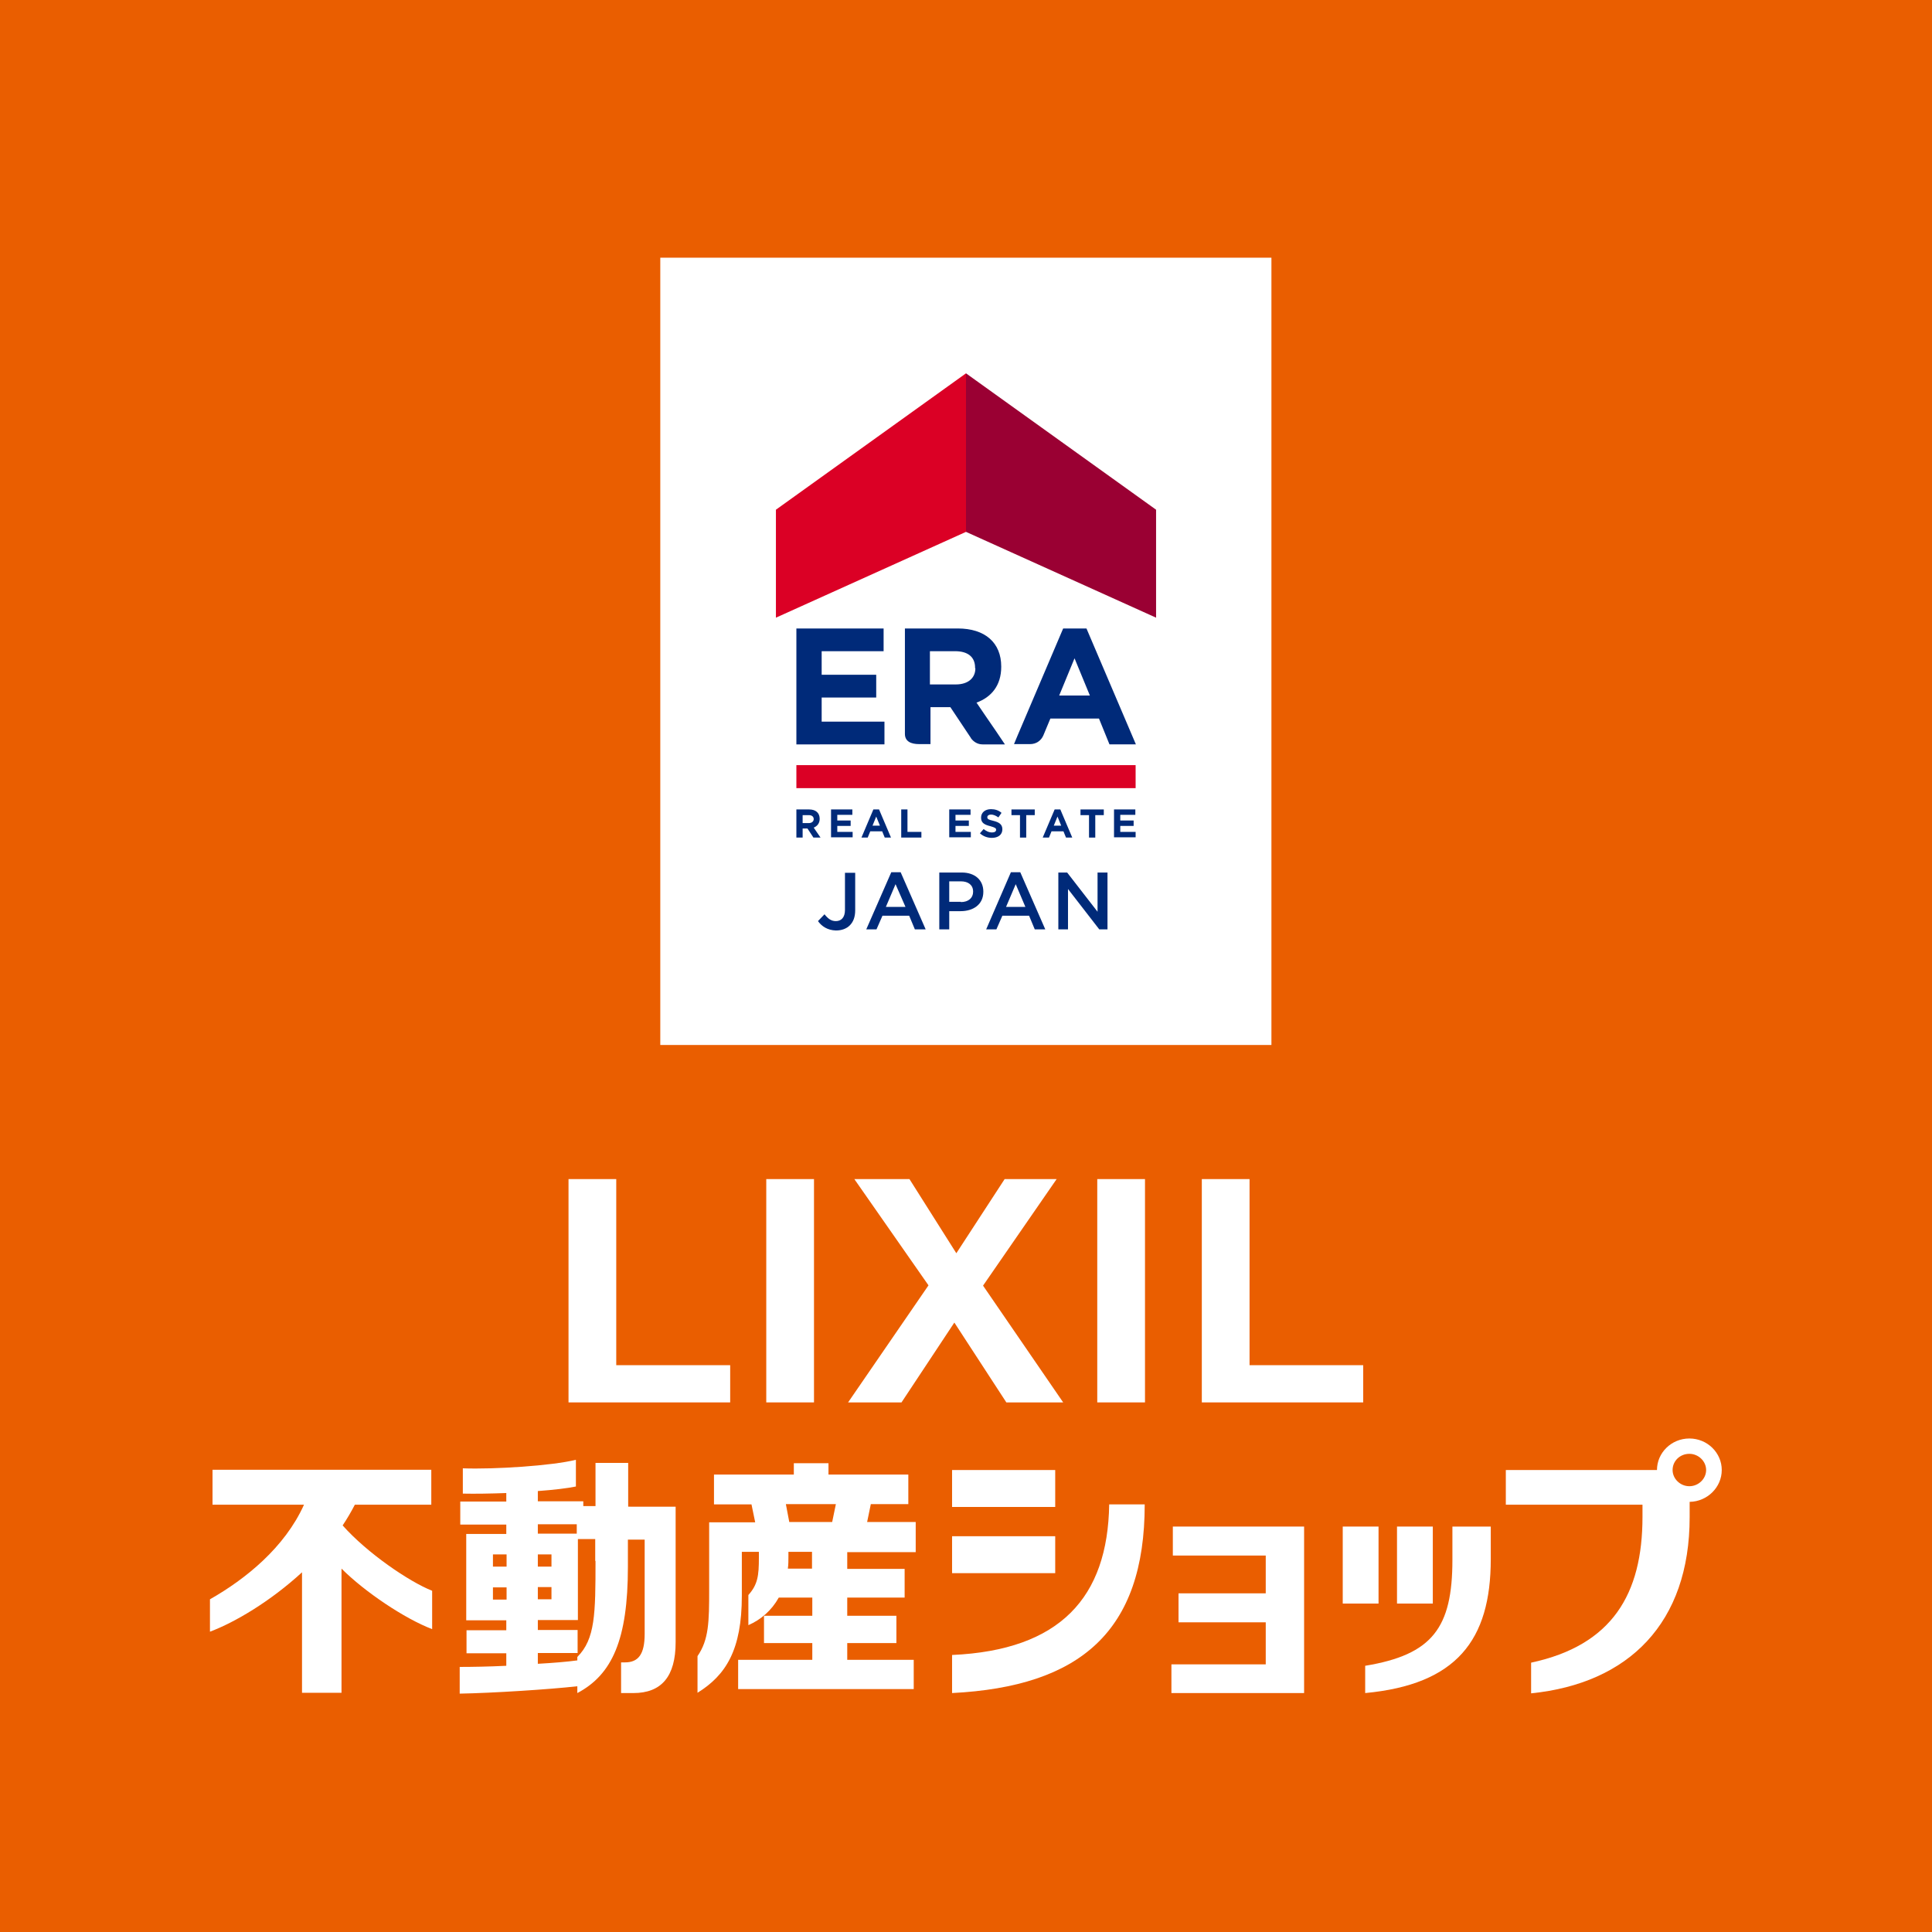 <?xml version="1.0" encoding="utf-8"?>
<!-- Generator: Adobe Illustrator 24.2.3, SVG Export Plug-In . SVG Version: 6.00 Build 0)  -->
<svg version="1.1" xmlns="http://www.w3.org/2000/svg" xmlns:xlink="http://www.w3.org/1999/xlink" x="0px" y="0px"
	 viewBox="0 0 68 68" style="enable-background:new 0 0 68 68;" xml:space="preserve">
<style type="text/css">
	.st0{fill:#EA5E00;}
	.st1{fill:#FFFFFF;}
	.st2{fill:#002A79;}
	.st3{fill:#DB0025;}
	.st4{fill:#9A0033;}
</style>
<g id="レイヤー_1">
</g>
<g id="レイヤー_4">
	<g>
		<g>
			<rect class="st0" width="68" height="68"/>
		</g>
		<g>
			<g>
				<g>
					<rect x="27.31" y="13.14" class="st1" width="13.38" height="19.58"/>
					<rect x="23.24" y="9.07" class="st1" width="21.51" height="27.71"/>
				</g>
				<g>
					<g>
						<g>
							<g>
								<g>
									<path class="st2" d="M28.63,29.48l-0.21-0.32h-0.17v0.32h-0.22v-0.99h0.45c0.23,0,0.37,0.12,0.37,0.33v0
										c0,0.16-0.09,0.26-0.21,0.31l0.24,0.35H28.63z M28.64,28.83c0-0.09-0.07-0.14-0.17-0.14h-0.22v0.28h0.22
										C28.57,28.97,28.64,28.91,28.64,28.83L28.64,28.83z"/>
									<path class="st2" d="M29.25,29.48v-0.99H30v0.19h-0.53v0.2h0.47v0.19h-0.47v0.21h0.54v0.19H29.25z"/>
									<path class="st2" d="M31.14,29.48l-0.09-0.22h-0.42l-0.09,0.22h-0.22l0.42-0.99h0.2l0.42,0.99H31.14z M30.84,28.74
										l-0.13,0.32h0.26L30.84,28.74z"/>
									<path class="st2" d="M31.72,29.48v-0.99h0.22v0.79h0.49v0.2H31.72z"/>
									<path class="st2" d="M33.41,29.48v-0.99h0.75v0.19h-0.53v0.2h0.47v0.19h-0.47v0.21h0.54v0.19H33.41z"/>
									<path class="st2" d="M34.91,29.49c-0.15,0-0.3-0.05-0.42-0.16l0.13-0.15c0.09,0.07,0.18,0.12,0.3,0.12
										c0.09,0,0.14-0.04,0.14-0.09v0c0-0.06-0.03-0.08-0.2-0.13c-0.2-0.05-0.33-0.11-0.33-0.3v0c0-0.18,0.14-0.3,0.35-0.3
										c0.14,0,0.27,0.04,0.37,0.13l-0.11,0.16c-0.09-0.06-0.17-0.1-0.26-0.1c-0.08,0-0.13,0.04-0.13,0.09v0
										c0,0.07,0.04,0.09,0.21,0.13c0.2,0.05,0.32,0.12,0.32,0.3v0C35.28,29.38,35.13,29.49,34.91,29.49z"/>
									<path class="st2" d="M36.12,28.69v0.79H35.9v-0.79h-0.3v-0.2h0.82v0.2H36.12z"/>
									<path class="st2" d="M37.52,29.48l-0.09-0.22h-0.42l-0.09,0.22H36.7l0.42-0.99h0.2l0.42,0.99H37.52z M37.22,28.74
										l-0.13,0.32h0.26L37.22,28.74z"/>
									<path class="st2" d="M38.55,28.69v0.79h-0.22v-0.79h-0.3v-0.2h0.82v0.2H38.55z"/>
									<path class="st2" d="M39.21,29.48v-0.99h0.75v0.19h-0.53v0.2h0.47v0.19h-0.47v0.21h0.54v0.19H39.21z"/>
								</g>
								<g>
									<g>
										<path class="st2" d="M28.03,26.19v-4.07h3.07v0.8h-2.18v0.83h1.92v0.8h-1.92v0.85h2.21v0.8H28.03z"/>
									</g>
									<path class="st2" d="M35.06,25.74l-0.35-0.51l-0.34-0.5c0.52-0.19,0.87-0.6,0.87-1.26v-0.01c0-0.84-0.57-1.34-1.53-1.34
										h-1.86v3.71c0,0.27,0.22,0.36,0.5,0.36h0.4v-0.2V25.4v-0.51h0.7l0.72,1.08l0.01,0.02c0.09,0.12,0.23,0.21,0.4,0.21h0.79
										L35.06,25.74z M34.33,23.52c0,0.34-0.25,0.57-0.69,0.57h-0.91v-1.17h0.89c0.44,0,0.7,0.2,0.7,0.58V23.52z"/>
									<path class="st2" d="M38.24,22.12h-0.82l-1.32,3.1l-0.29,0.68l-0.12,0.29h0.57c0.21,0,0.38-0.12,0.46-0.3l0,0l0.25-0.6
										h1.71l0.37,0.91h0.93L38.24,22.12z M37.28,24.48l0.54-1.31l0.54,1.31H37.28z"/>
								</g>
							</g>
							<g>
								<rect x="28.03" y="26.93" class="st3" width="11.94" height="0.81"/>
								<g>
									<polygon class="st3" points="27.31,21.74 34,18.72 34,13.14 27.31,17.94 									"/>
								</g>
								<g>
									<polygon class="st4" points="40.69,21.74 34,18.72 34,13.14 40.69,17.94 									"/>
								</g>
							</g>
						</g>
					</g>
					<g>
						<path class="st2" d="M28.79,32.42l0.23-0.24c0.12,0.15,0.23,0.24,0.4,0.24c0.19,0,0.32-0.13,0.32-0.39v-1.31h0.36v1.32
							c0,0.24-0.07,0.41-0.19,0.53c-0.12,0.12-0.29,0.18-0.49,0.18C29.12,32.74,28.92,32.6,28.79,32.42z"/>
						<path class="st2" d="M31.37,30.7h0.33l0.88,2.01H32.2L32,32.23h-0.94l-0.21,0.48h-0.36L31.37,30.7z M31.87,31.92l-0.35-0.8
							l-0.34,0.8H31.87z"/>
						<path class="st2" d="M33.06,30.71h0.79c0.47,0,0.76,0.27,0.76,0.67v0.01c0,0.45-0.36,0.68-0.8,0.68h-0.4v0.64h-0.35V30.71z
							 M33.82,31.75c0.27,0,0.43-0.15,0.43-0.36v-0.01c0-0.23-0.17-0.36-0.43-0.36h-0.41v0.72H33.82z"/>
						<path class="st2" d="M35.58,30.7h0.33l0.88,2.01h-0.37l-0.2-0.48h-0.94l-0.21,0.48h-0.36L35.58,30.7z M36.09,31.92l-0.34-0.8
							l-0.34,0.8H36.09z"/>
						<path class="st2" d="M37.24,30.71h0.32l1.07,1.38v-1.38h0.35v2h-0.29l-1.1-1.42v1.42h-0.34V30.71z"/>
					</g>
				</g>
			</g>
			<g>
				<g>
					<polygon class="st1" points="20.01,41.5 20.01,49.36 25.7,49.36 25.7,48.05 21.69,48.05 21.69,41.5 					"/>
					<rect x="26.97" y="41.5" class="st1" width="1.68" height="7.86"/>
					<polygon class="st1" points="35.42,49.36 37.42,49.36 34.6,45.25 37.19,41.5 35.36,41.5 33.66,44.11 32.01,41.5 30.07,41.5 
						32.68,45.24 29.85,49.36 31.73,49.36 33.59,46.55 					"/>
					<rect x="38.62" y="41.5" class="st1" width="1.68" height="7.86"/>
					<polygon class="st1" points="42.3,41.5 42.3,49.36 47.98,49.36 47.98,48.05 43.98,48.05 43.98,41.5 					"/>
				</g>
				<g>
					<path class="st1" d="M60.6,51.74c0-0.61-0.51-1.11-1.14-1.11c-0.63,0-1.14,0.5-1.14,1.11h-5.32v1.22h4.81v0.43
						c0,2.72-1.07,4.52-3.92,5.13v1.08c3.44-0.35,5.58-2.48,5.58-6.2v-0.54C60.09,52.85,60.6,52.35,60.6,51.74 M59.46,52.31
						c-0.32,0-0.59-0.26-0.59-0.57c0-0.32,0.26-0.57,0.59-0.57c0.32,0,0.59,0.26,0.59,0.57C60.05,52.05,59.78,52.31,59.46,52.31"/>
					<path class="st1" d="M39.04,52.95c-0.05,3.28-1.73,5.13-5.53,5.3v1.34c4.51-0.23,6.78-2.17,6.78-6.64H39.04z"/>
					<rect x="33.51" y="51.74" class="st1" width="3.63" height="1.3"/>
					<rect x="33.51" y="54.07" class="st1" width="3.63" height="1.3"/>
					<path class="st1" d="M51.12,53.73l0,1.17c0,2.39-0.7,3.34-3.07,3.73v0.96c3.21-0.3,4.42-1.86,4.42-4.71v-1.15H51.12z"/>
					<rect x="47.26" y="53.73" class="st1" width="1.26" height="2.71"/>
					<rect x="49.17" y="53.73" class="st1" width="1.26" height="2.71"/>
					<polygon class="st1" points="41.28,53.73 41.28,54.75 44.55,54.75 44.55,56.08 41.48,56.08 41.48,57.1 44.55,57.1 44.55,58.58 
						41.23,58.58 41.23,59.59 45.9,59.59 45.9,53.73 45.82,53.73 					"/>
					<path class="st1" d="M22.11,53.01v-1.52h-1.15v1.52h-0.43v-0.17h-1.6v-0.36c0.56-0.04,1.05-0.1,1.34-0.16v-0.94
						c-0.85,0.21-2.86,0.34-3.98,0.3v0.89c0.43,0.01,0.97,0,1.53-0.02v0.3h-1.62v0.81h1.62v0.33h-1.41v3.04h1.41v0.35h-1.4v0.81h1.4
						v0.44c-0.62,0.03-1.21,0.04-1.64,0.04v0.94c1.15-0.02,3.18-0.15,4.14-0.26l0,0.24c1.23-0.65,1.78-1.89,1.78-4.44v-0.96h0.59
						v3.32c0,0.71-0.22,1-0.69,1h-0.14v1.08h0.43c0.99,0,1.49-0.58,1.49-1.79v-4.77H22.11z M18.93,53.65h1.37v0.33h-1.37V53.65z
						 M18.93,54.71h0.48v0.43h-0.48V54.71z M19.41,56.29h-0.48v-0.43h0.48V56.29z M17.35,54.71h0.48v0.43h-0.48V54.71z M17.35,55.87
						h0.48v0.43h-0.48V55.87z M20.96,54.94c0,1.86-0.01,2.75-0.64,3.38v0.12c-0.36,0.05-0.86,0.09-1.39,0.12v-0.38h1.4v-0.81h-1.4
						v-0.35h1.41v-2.85h0.61V54.94z"/>
					<path class="st1" d="M12.06,53.69c0.16-0.24,0.3-0.48,0.43-0.73h2.69v-1.23H7.48v1.23h3.22c-0.68,1.51-2.06,2.62-3.31,3.33
						v1.14c0.88-0.33,2.13-1.07,3.24-2.09v4.24h1.39v-4.37c0.82,0.82,2.22,1.76,3.19,2.13v-1.35C14.4,55.67,12.92,54.66,12.06,53.69
						"/>
					<path class="st1" d="M32.23,54.62v-1.05h-1.71l0.13-0.63h1.32V51.9h-2.81v-0.4h-1.22v0.4h-2.81v1.05h1.32l0.13,0.63h-1.62
						l0,2.37c0,1.13-0.01,1.76-0.41,2.34v1.29c1-0.62,1.56-1.51,1.56-3.41v-1.55h0.6v0.21c0,0.63-0.04,0.94-0.37,1.31v1.06
						c0.44-0.19,0.82-0.52,1.07-0.97h1.18v0.64h-1.7v0.96h1.7v0.59h-2.61v1.03h6.18v-1.03h-2.34v-0.59h1.73v-0.96h-1.73v-0.64h2.02
						v-1.01h-2.02v-0.59H32.23z M27.66,52.94h1.76l-0.13,0.63h-1.51L27.66,52.94z M28.58,55.21h-0.85c0.02-0.14,0.02-0.28,0.02-0.43
						v-0.16h0.83V55.21z"/>
				</g>
			</g>
		</g>
	</g>
</g>
</svg>

